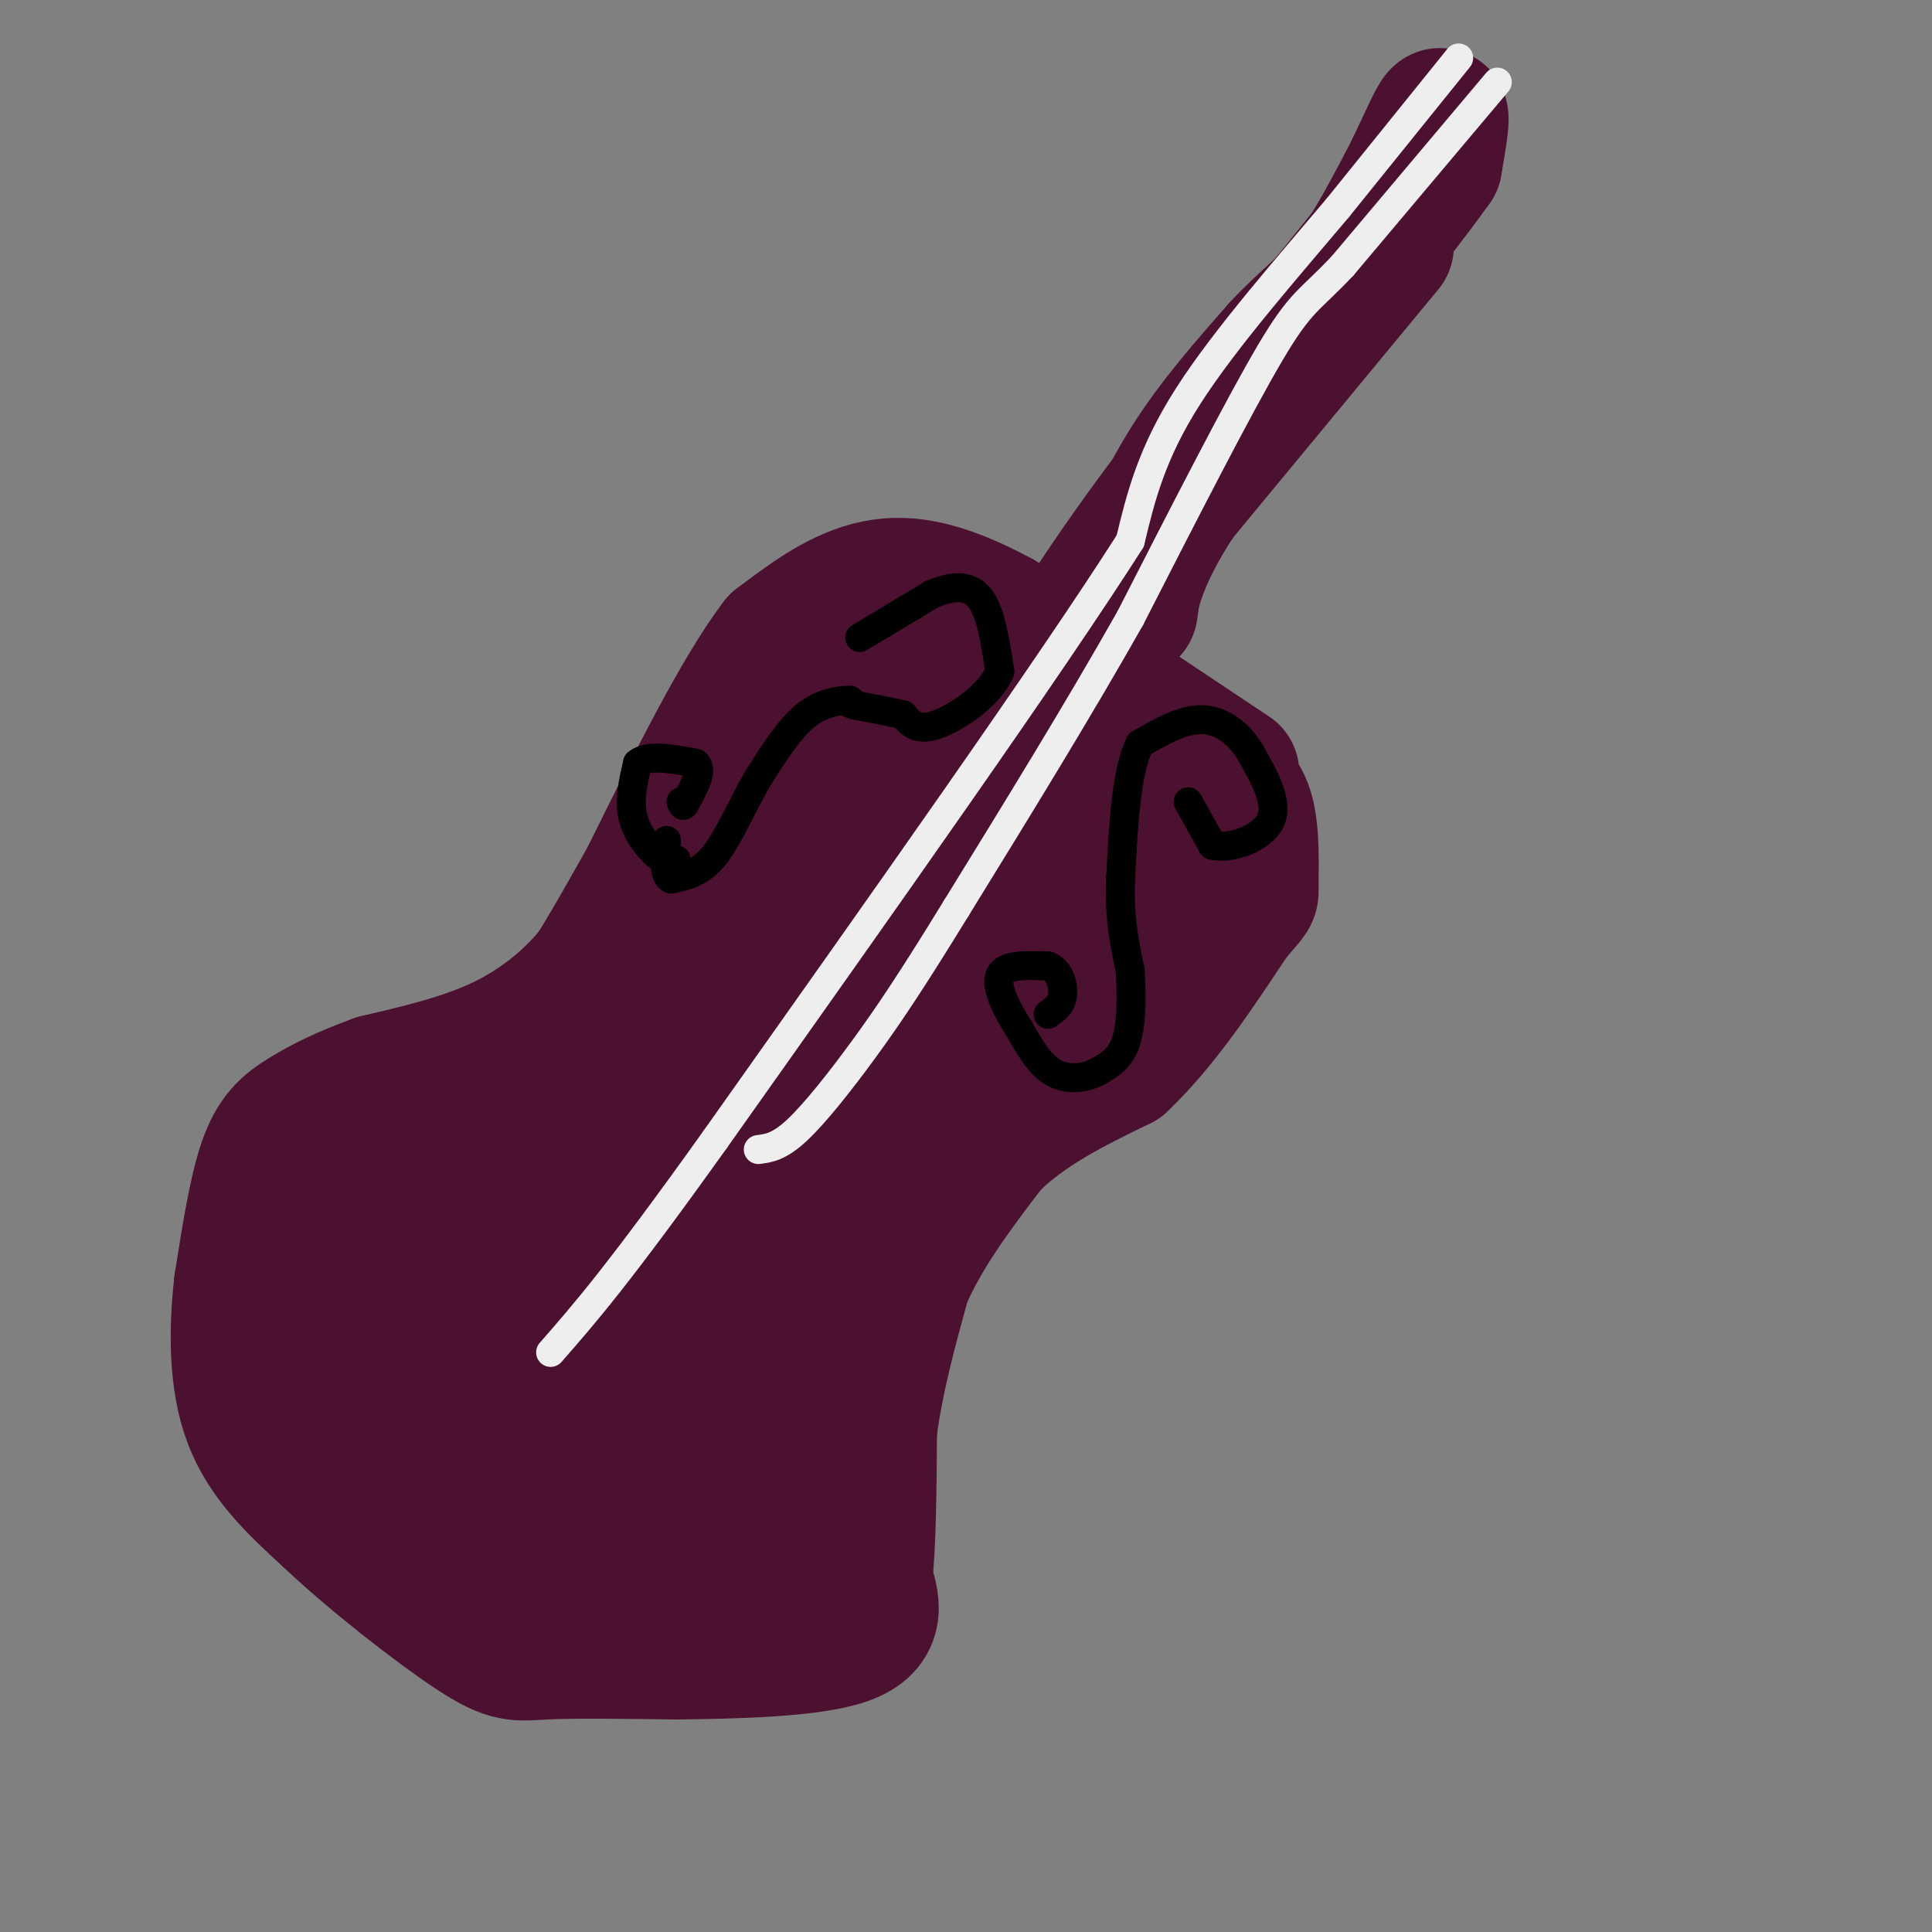 <svg viewBox='0 0 400 400' version='1.1' xmlns='http://www.w3.org/2000/svg' xmlns:xlink='http://www.w3.org/1999/xlink'><rect x="0" y="0" width="400" height="400" fill="#808080" stroke="none"/><g fill='none' stroke='#4c1130' stroke-width='28' stroke-linecap='round' stroke-linejoin='round'><path d='M255,160c0.000,0.000 -48.000,-32.000 -48,-32'/><path d='M207,128c-12.622,-6.800 -20.178,-7.800 -27,-6c-6.822,1.800 -12.911,6.400 -19,11'/><path d='M161,133c-7.667,10.000 -17.333,29.500 -27,49'/><path d='M134,182c-6.333,11.333 -8.667,15.167 -11,19'/><path d='M123,201c-4.778,5.933 -11.222,11.267 -19,15c-7.778,3.733 -16.889,5.867 -26,8'/><path d='M78,224c-7.000,2.524 -11.500,4.833 -15,7c-3.500,2.167 -6.000,4.190 -8,10c-2.000,5.810 -3.500,15.405 -5,25'/><path d='M50,266c-1.044,9.222 -1.156,19.778 2,28c3.156,8.222 9.578,14.111 16,20'/><path d='M68,314c8.690,8.286 22.417,19.000 30,24c7.583,5.000 9.024,4.286 15,4c5.976,-0.286 16.488,-0.143 27,0'/><path d='M140,342c11.800,-0.133 27.800,-0.467 35,-3c7.200,-2.533 5.600,-7.267 4,-12'/><path d='M179,327c0.833,-7.167 0.917,-19.083 1,-31'/><path d='M180,296c1.333,-10.333 4.167,-20.667 7,-31'/><path d='M187,265c4.167,-9.833 11.083,-18.917 18,-28'/><path d='M205,237c7.500,-7.500 17.250,-12.250 27,-17'/><path d='M232,220c8.333,-7.833 15.667,-18.917 23,-30'/><path d='M255,190c4.435,-5.423 4.024,-3.979 4,-7c-0.024,-3.021 0.340,-10.506 -1,-15c-1.340,-4.494 -4.383,-5.998 -8,-7c-3.617,-1.002 -7.809,-1.501 -12,-2'/><path d='M238,159c-6.444,-0.622 -16.556,-1.178 -21,-2c-4.444,-0.822 -3.222,-1.911 -2,-3'/><path d='M215,154c-2.238,-2.810 -6.833,-8.333 -13,-13c-6.167,-4.667 -13.905,-8.476 -16,-8c-2.095,0.476 1.452,5.238 5,10'/><path d='M191,143c7.833,7.500 24.917,21.250 42,35'/><path d='M233,178c4.000,9.167 -7.000,14.583 -18,20'/><path d='M215,198c-9.511,8.489 -24.289,19.711 -34,31c-9.711,11.289 -14.356,22.644 -19,34'/><path d='M162,263c-4.167,12.667 -5.083,27.333 -6,42'/><path d='M156,305c-0.726,10.524 0.458,15.833 0,19c-0.458,3.167 -2.560,4.190 -6,4c-3.440,-0.190 -8.220,-1.595 -13,-3'/><path d='M137,325c-7.889,-0.422 -21.111,0.022 -30,-2c-8.889,-2.022 -13.444,-6.511 -18,-11'/><path d='M89,312c-6.690,-6.143 -14.417,-16.000 -18,-22c-3.583,-6.000 -3.024,-8.143 -2,-12c1.024,-3.857 2.512,-9.429 4,-15'/><path d='M73,263c2.131,-5.940 5.458,-13.292 7,-17c1.542,-3.708 1.298,-3.774 8,-8c6.702,-4.226 20.351,-12.613 34,-21'/><path d='M122,217c11.467,-9.178 23.133,-21.622 30,-30c6.867,-8.378 8.933,-12.689 11,-17'/><path d='M163,170c3.622,-5.044 7.178,-9.156 14,-9c6.822,0.156 16.911,4.578 27,9'/><path d='M204,170c5.167,2.500 4.583,4.250 4,6'/><path d='M208,176c-4.756,5.067 -18.644,14.733 -26,21c-7.356,6.267 -8.178,9.133 -9,12'/><path d='M173,209c-2.067,1.467 -2.733,-0.867 -5,5c-2.267,5.867 -6.133,19.933 -10,34'/><path d='M158,248c-2.311,11.333 -3.089,22.667 -7,33c-3.911,10.333 -10.956,19.667 -18,29'/><path d='M133,310c-6.356,4.911 -13.244,2.689 -19,0c-5.756,-2.689 -10.378,-5.844 -15,-9'/><path d='M99,301c-4.075,-2.981 -6.762,-5.933 -8,-11c-1.238,-5.067 -1.026,-12.249 -1,-17c0.026,-4.751 -0.136,-7.072 5,-14c5.136,-6.928 15.568,-18.464 26,-30'/><path d='M121,229c15.378,-13.200 40.822,-31.200 52,-40c11.178,-8.800 8.089,-8.400 5,-8'/><path d='M178,181c1.357,-4.000 2.250,-10.000 2,-16c-0.250,-6.000 -1.643,-12.000 -3,-15c-1.357,-3.000 -2.679,-3.000 -4,-3'/><path d='M173,147c-5.833,19.167 -18.417,68.583 -31,118'/><path d='M142,265c-7.178,23.422 -9.622,22.978 -13,24c-3.378,1.022 -7.689,3.511 -12,6'/><path d='M117,295c-2.786,0.929 -3.750,0.250 -6,-3c-2.250,-3.250 -5.786,-9.071 -4,-14c1.786,-4.929 8.893,-8.964 16,-13'/><path d='M123,265c4.267,-3.933 6.933,-7.267 8,-11c1.067,-3.733 0.533,-7.867 0,-12'/><path d='M287,51c0.000,0.000 -43.000,52.000 -43,52'/><path d='M244,103c-8.956,13.511 -9.844,21.289 -10,23c-0.156,1.711 0.422,-2.644 1,-7'/><path d='M235,119c1.756,-5.133 5.644,-14.467 11,-23c5.356,-8.533 12.178,-16.267 19,-24'/><path d='M265,72c5.533,-5.956 9.867,-8.844 14,-14c4.133,-5.156 8.067,-12.578 12,-20'/><path d='M291,38c3.467,-6.667 6.133,-13.333 7,-14c0.867,-0.667 -0.067,4.667 -1,10'/><path d='M297,34c-8.333,11.833 -28.667,36.417 -49,61'/><path d='M248,95c-12.000,15.500 -17.500,23.750 -23,32'/><path d='M225,127c-3.833,5.833 -1.917,4.417 0,3'/></g>
<g fill='none' stroke='#000000' stroke-width='6' stroke-linecap='round' stroke-linejoin='round'><path d='M178,132c0.000,0.000 15.000,-9.000 15,-9'/><path d='M193,123c4.378,-1.844 7.822,-1.956 10,1c2.178,2.956 3.089,8.978 4,15'/><path d='M207,139c-1.956,4.867 -8.844,9.533 -13,11c-4.156,1.467 -5.578,-0.267 -7,-2'/><path d='M187,148c-2.833,-0.667 -6.417,-1.333 -10,-2'/><path d='M177,146c-1.833,-0.500 -1.417,-0.750 -1,-1'/><path d='M176,145c-1.711,-0.067 -5.489,0.267 -9,3c-3.511,2.733 -6.756,7.867 -10,13'/><path d='M157,161c-3.156,5.356 -6.044,12.244 -9,16c-2.956,3.756 -5.978,4.378 -9,5'/><path d='M139,182c-1.667,-0.500 -1.333,-4.250 -1,-8'/><path d='M246,166c0.000,0.000 5.000,9.000 5,9'/><path d='M251,175c3.622,0.911 10.178,-1.311 12,-5c1.822,-3.689 -1.089,-8.844 -4,-14'/><path d='M259,156c-2.267,-3.956 -5.933,-6.844 -10,-7c-4.067,-0.156 -8.533,2.422 -13,5'/><path d='M236,154c-2.833,5.500 -3.417,16.750 -4,28'/><path d='M232,182c-0.333,7.833 0.833,13.417 2,19'/><path d='M234,201c0.356,6.022 0.244,11.578 -1,15c-1.244,3.422 -3.622,4.711 -6,6'/><path d='M227,222c-2.622,1.333 -6.178,1.667 -9,0c-2.822,-1.667 -4.911,-5.333 -7,-9'/><path d='M211,213c-2.422,-3.756 -4.978,-8.644 -4,-11c0.978,-2.356 5.489,-2.178 10,-2'/><path d='M217,200c2.356,0.844 3.244,3.956 3,6c-0.244,2.044 -1.622,3.022 -3,4'/><path d='M140,178c0.000,0.000 -4.000,-1.000 -4,-1'/><path d='M136,177c-1.778,-1.444 -4.222,-4.556 -5,-8c-0.778,-3.444 0.111,-7.222 1,-11'/><path d='M132,158c2.167,-1.833 7.083,-0.917 12,0'/><path d='M144,158c1.667,1.333 -0.167,4.667 -2,8'/><path d='M142,166c-0.500,1.333 -0.750,0.667 -1,0'/></g>
<g fill='none' stroke='#eeeeee' stroke-width='6' stroke-linecap='round' stroke-linejoin='round'><path d='M302,12c0.000,0.000 -25.000,31.000 -25,31'/><path d='M277,43c-10.244,12.156 -23.356,27.044 -31,39c-7.644,11.956 -9.822,20.978 -12,30'/><path d='M234,112c-16.333,25.667 -51.167,74.833 -86,124'/><path d='M148,236c-20.000,28.000 -27.000,36.000 -34,44'/><path d='M310,17c0.000,0.000 -32.000,38.000 -32,38'/><path d='M278,55c-7.022,7.467 -8.578,7.133 -15,18c-6.422,10.867 -17.711,32.933 -29,55'/><path d='M234,128c-10.833,19.167 -23.417,39.583 -36,60'/><path d='M198,188c-9.131,14.881 -13.958,22.083 -19,29c-5.042,6.917 -10.298,13.548 -14,17c-3.702,3.452 -5.851,3.726 -8,4'/></g>
</svg>